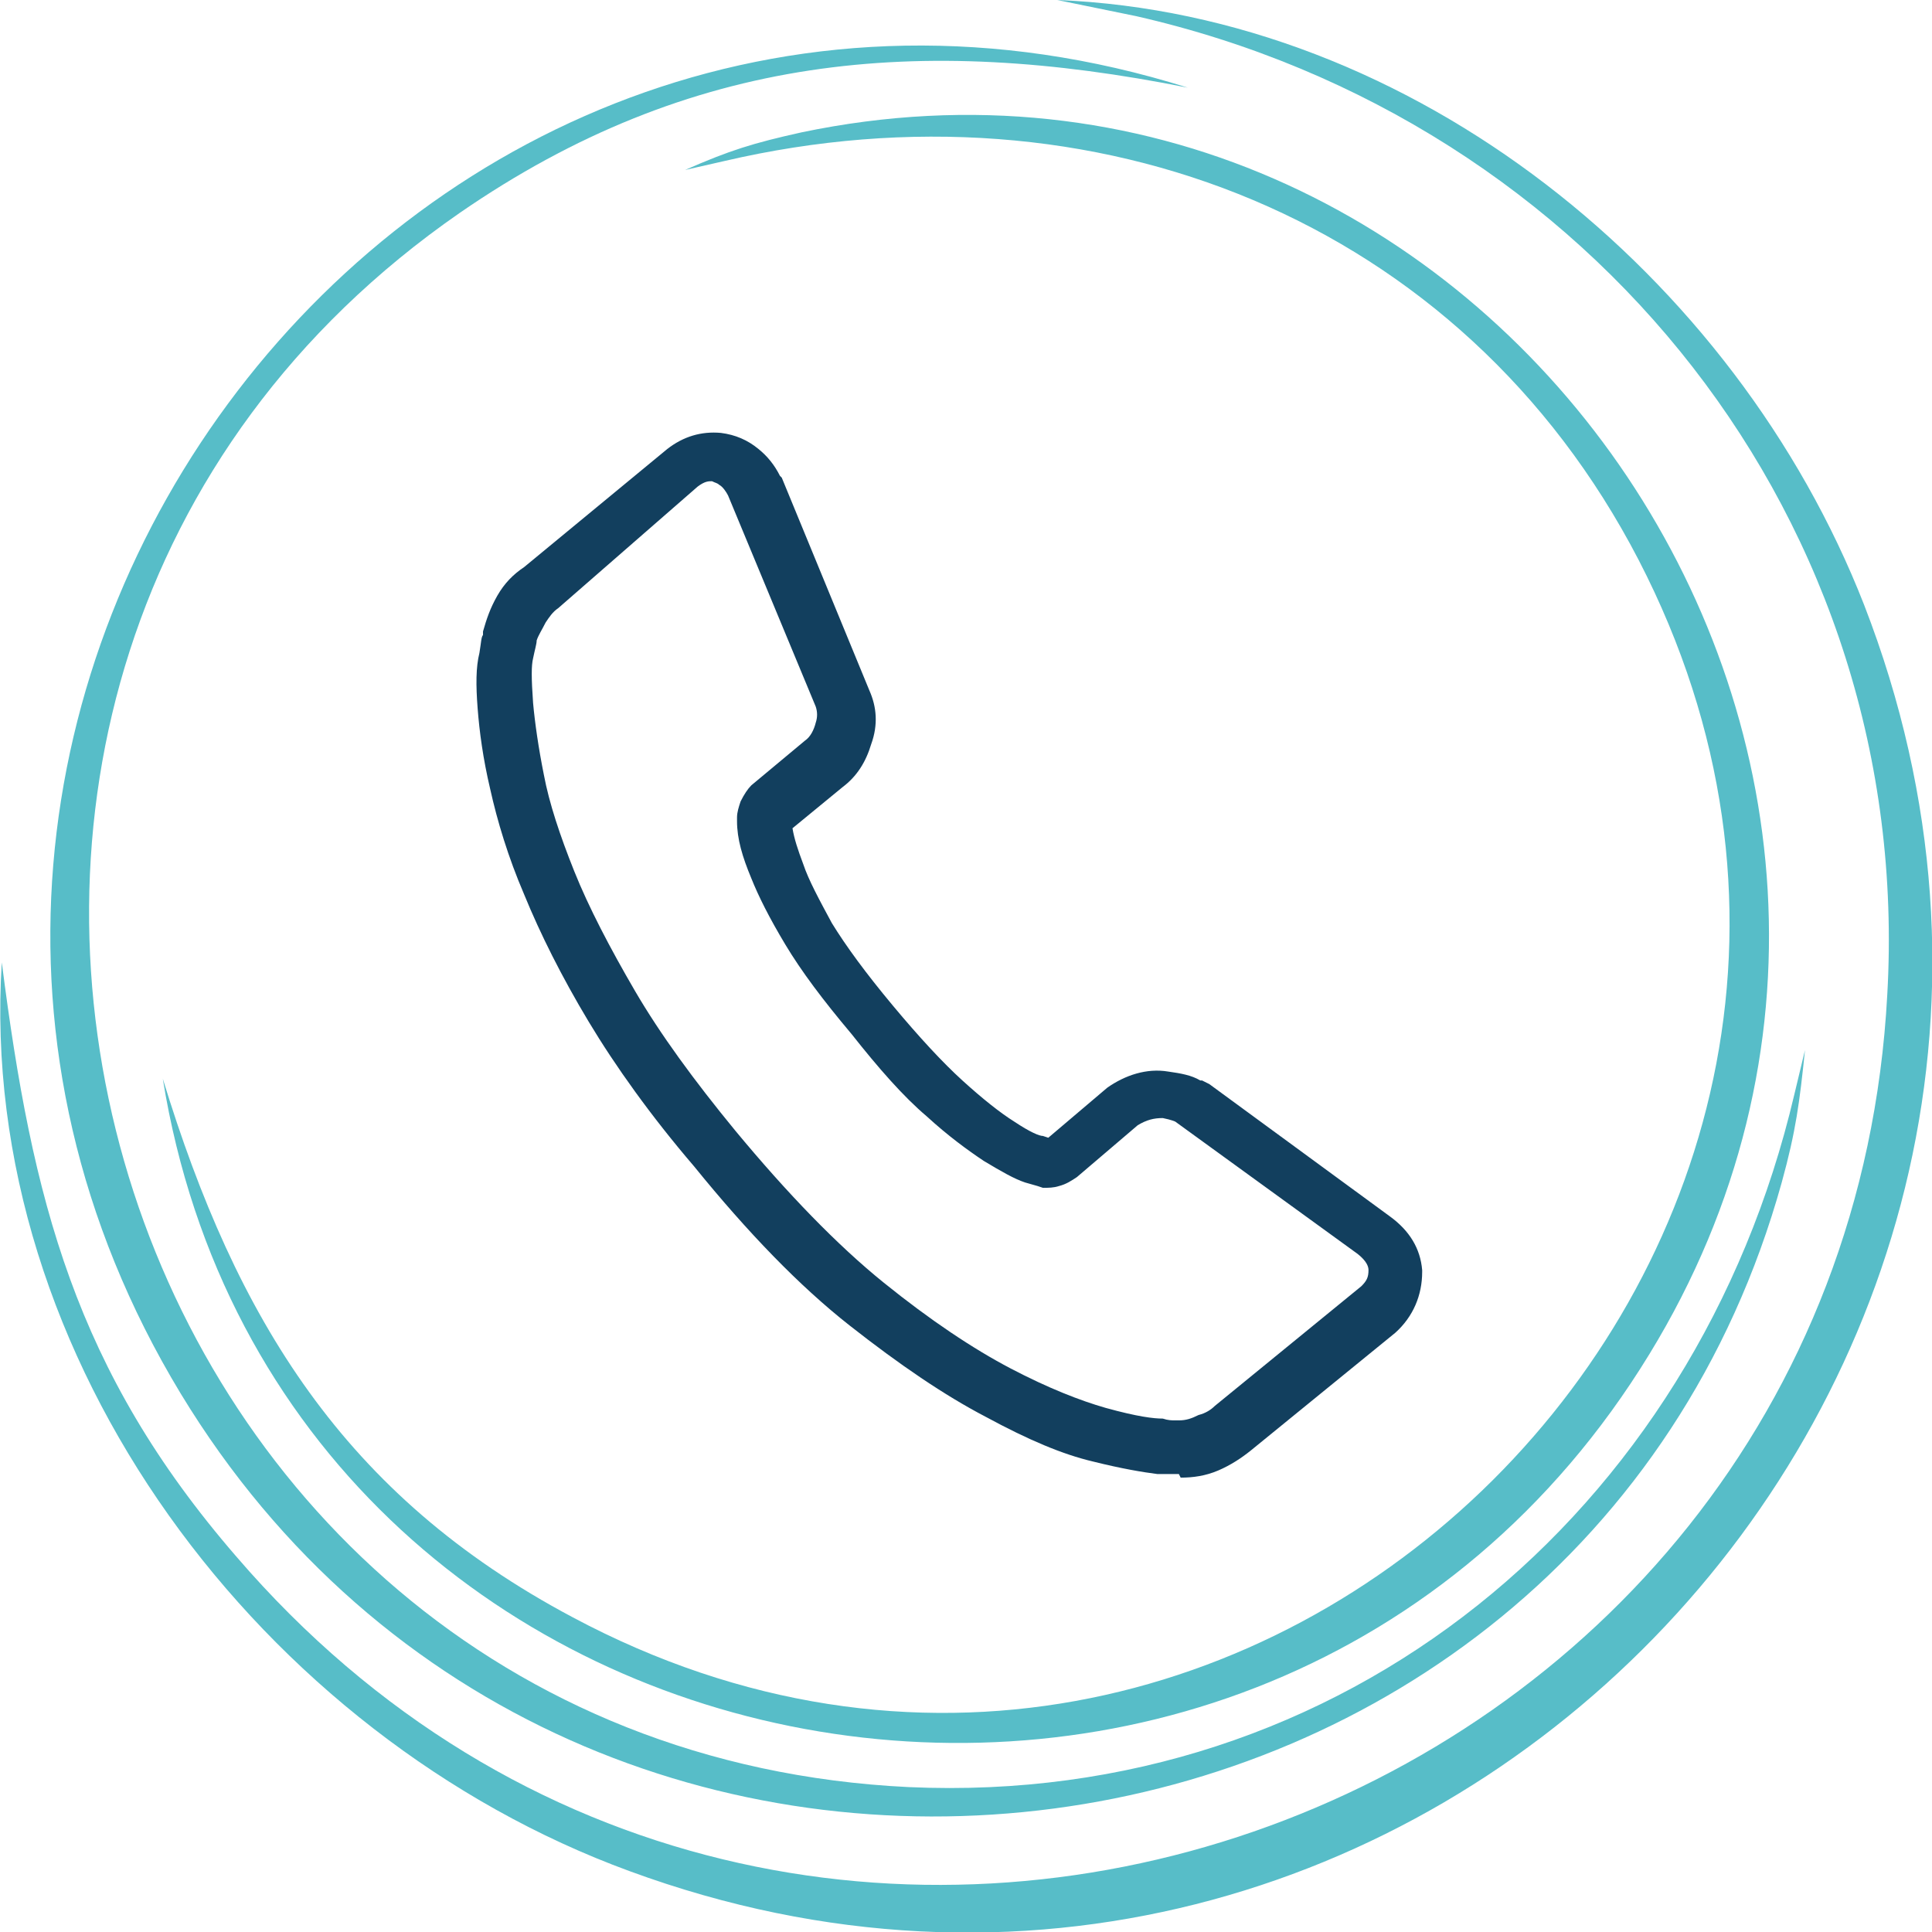 <?xml version="1.0" encoding="utf-8"?>
<!-- Generator: Adobe Illustrator 26.2.1, SVG Export Plug-In . SVG Version: 6.00 Build 0)  -->
<svg version="1.1" id="Calque_1" xmlns="http://www.w3.org/2000/svg" xmlns:xlink="http://www.w3.org/1999/xlink" x="0px" y="0px"
	 width="108px" height="108px" viewBox="0 0 108 108" style="enable-background:new 0 0 108 108;" xml:space="preserve">
<style type="text/css">
	.st0{fill-rule:evenodd;clip-rule:evenodd;fill:#57BDC8;}
	.st1{fill:#123F5E;}
</style>
<g>
	<path class="st0" d="M0.1,53.8C-1.3,76,14.7,97.1,35.2,104.6c43.8,16.1,85.9-27.3,69-70.8C97,15.4,79,0.8,59.1,0l4.4,0.9
		c25.5,5.8,43.5,28.3,42,54.7c-2.5,46.7-61.2,67.6-92.3,31.4C4.2,76.6,1.8,67.1,0.1,53.8"/>
	<path class="st0" d="M9.1,60.3c6.6,40.9,61.4,50.9,83.1,15.4C112.7,42.2,83-0.6,44.8,7.4c-2.7,0.6-4,1-6.5,2.1l2.2-0.5
		c20.6-4.8,41.2,3.2,51.1,22.3C111.3,69.4,70,110.7,32,90.4C19.2,83.6,13.2,73.7,9.1,60.3"/>
	<path class="st0" d="M66.4,4.9c-43.3-13.6-79.6,34.5-56.3,73c22.2,36.6,78.1,29.2,89.5-11.8c0.8-2.9,1-4.5,1.3-7.4l-0.6,2.5
		C94.8,84.6,75.1,101,50.8,99.9C5.1,97.7-12.1,38.1,25.7,11.9C38.6,3,51.4,1.9,66.4,4.9"/>
</g>
<g>
	<path class="st1" d="M65.9,82.4l-0.1,0l-0.2,0c-0.2,0-0.5,0-0.9,0c-0.8-0.1-2-0.3-3.6-0.7c-1.7-0.4-3.6-1.2-6-2.5
		c-2.3-1.2-4.8-2.9-7.6-5.1c-2.8-2.2-5.7-5.2-8.7-8.9c-2.4-2.8-4.4-5.6-5.9-8.1c-1.5-2.5-2.7-4.9-3.6-7.1c-0.9-2.1-1.5-4.1-1.9-5.9
		c-0.4-1.7-0.6-3.2-0.7-4.5c-0.1-1.3-0.1-2.3,0.1-3.1c0.1-0.6,0.1-0.9,0.2-1l0-0.2c0.2-0.7,0.4-1.3,0.8-2c0.4-0.7,0.9-1.2,1.5-1.6
		l8-6.6c0.9-0.7,1.9-1,3-0.9c0.8,0.1,1.5,0.4,2.1,0.9c0.5,0.4,0.9,0.9,1.2,1.5l0.1,0.1l4.9,11.9c0.4,0.9,0.5,1.9,0.1,3
		c-0.3,1-0.8,1.8-1.6,2.4l-2.8,2.3c0.1,0.6,0.3,1.2,0.6,2c0.3,0.9,0.9,2,1.6,3.3c0.8,1.3,1.9,2.8,3.4,4.6c1.5,1.8,2.8,3.2,3.9,4.2
		c1.1,1,2.1,1.8,2.9,2.3c0.9,0.6,1.4,0.8,1.6,0.8l0.3,0.1l3.3-2.8c1-0.7,2.2-1.1,3.4-0.9c0.7,0.1,1.3,0.2,1.8,0.5l0.1,0l0.4,0.2
		l10.1,7.4c1.1,0.8,1.7,1.8,1.8,3l0,0.1c0,1.3-0.5,2.5-1.5,3.4l-8.1,6.6c-0.5,0.4-1.1,0.8-1.8,1.1c-0.7,0.3-1.4,0.4-2.1,0.4
		L65.9,82.4z M65.7,79.4c0.1,0,0.2,0,0.2,0c0.4,0,0.7-0.1,1.1-0.3c0.4-0.1,0.7-0.3,0.9-0.5l8.2-6.7c0.3-0.3,0.4-0.5,0.4-0.9
		c0-0.2-0.1-0.5-0.6-0.9l-10.2-7.4c0,0-0.2-0.1-0.7-0.2c-0.5,0-0.9,0.1-1.4,0.4l-3.4,2.9c-0.3,0.2-0.6,0.4-1,0.5
		c-0.3,0.1-0.6,0.1-0.9,0.1l-0.3-0.1l-0.7-0.2c-0.6-0.2-1.3-0.6-2.3-1.2c-0.9-0.6-2-1.4-3.2-2.5c-1.3-1.1-2.7-2.7-4.2-4.6
		c-1.6-1.9-2.8-3.5-3.7-5c-0.9-1.5-1.5-2.7-1.9-3.7c-0.5-1.2-0.8-2.2-0.8-3.2l0-0.1l0-0.1c0-0.3,0.1-0.6,0.2-0.9
		c0.2-0.4,0.4-0.7,0.6-0.9l3-2.5c0.3-0.2,0.5-0.6,0.6-1c0.1-0.3,0.1-0.6,0-0.9l-4.9-11.8c-0.1-0.2-0.3-0.5-0.5-0.6
		c-0.1-0.1-0.2-0.1-0.4-0.2c-0.2,0-0.4,0-0.8,0.3L31.2,34c-0.3,0.2-0.5,0.5-0.7,0.8c-0.2,0.4-0.4,0.7-0.5,1c0,0.2-0.1,0.5-0.2,1
		c-0.1,0.4-0.1,1.1,0,2.5c0.1,1.1,0.3,2.5,0.6,4c0.3,1.6,0.9,3.4,1.7,5.4c0.8,2,2,4.3,3.4,6.7c1.4,2.4,3.3,5,5.6,7.8
		c2.9,3.5,5.7,6.4,8.3,8.5c2.6,2.1,5,3.7,7.1,4.8c2.1,1.1,3.9,1.8,5.3,2.2c1.8,0.5,2.7,0.6,3.2,0.6C65.3,79.4,65.5,79.4,65.7,79.4z"
		/>
</g>
</svg>

